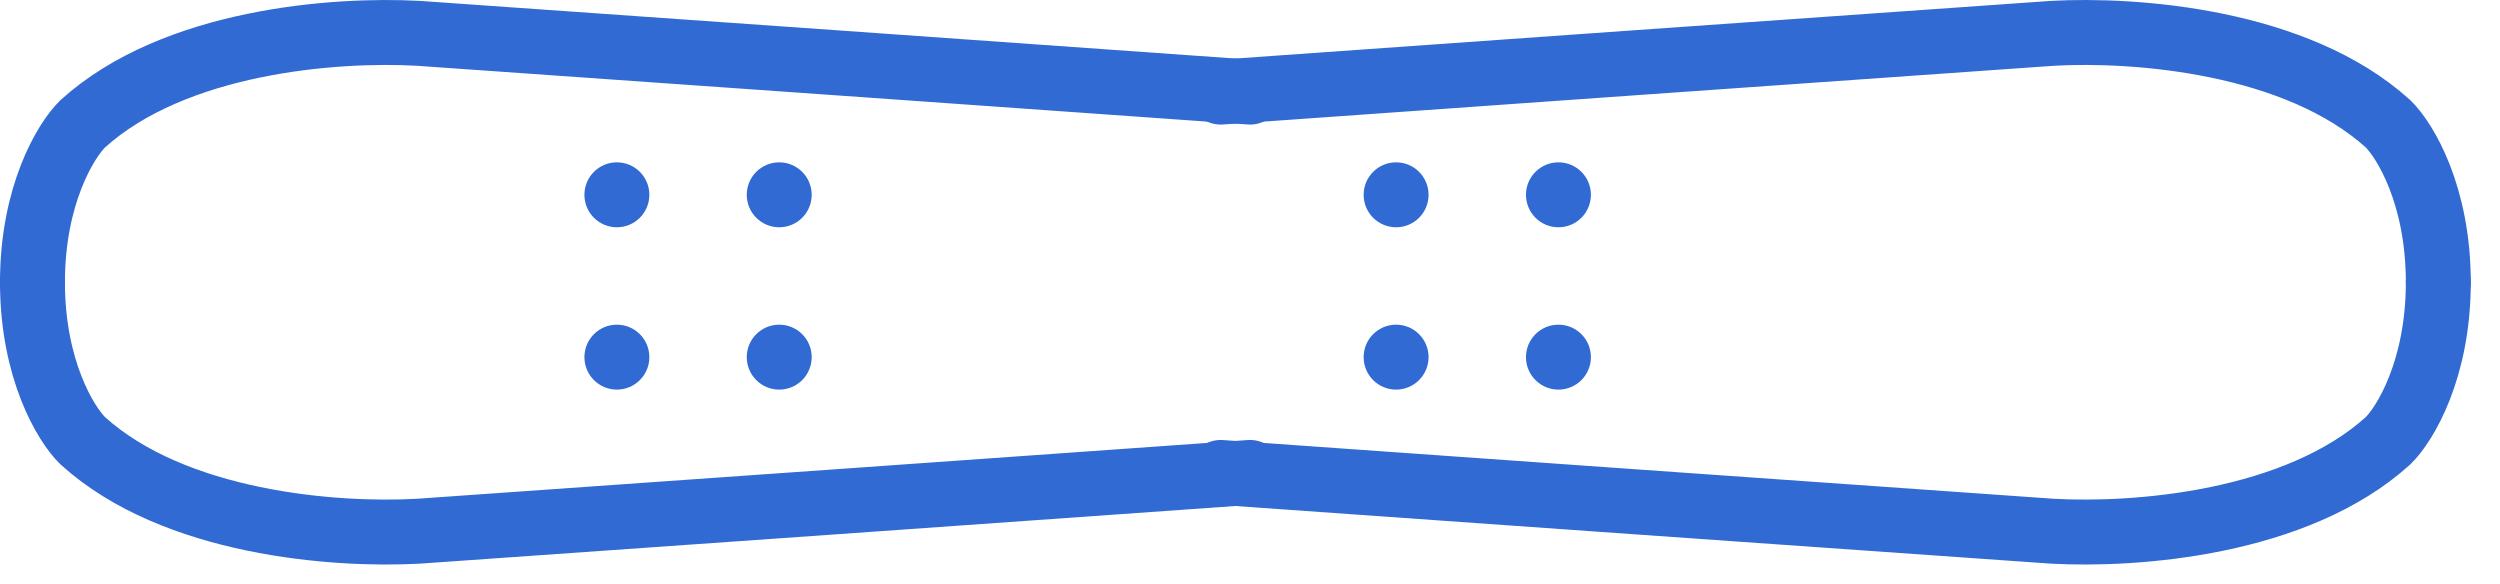 <svg width="77" height="18" viewBox="0 0 77 18" fill="none" xmlns="http://www.w3.org/2000/svg">
<path d="M37.599 14.551C37.764 14.567 63.016 16.35 63.209 16.361C65.788 16.505 70.733 16.129 73.555 13.572C74.07 13.068 75.1 11.387 75.1 8.694" stroke="#306AD2" stroke-width="2" stroke-linecap="round" stroke-linejoin="round"/>
<path d="M37.599 2.837C37.764 2.821 63.016 1.038 63.209 1.027C65.788 0.883 70.733 1.259 73.555 3.816C74.07 4.32 75.1 6.001 75.1 8.694" stroke="#306AD2" stroke-width="2" stroke-linecap="round" stroke-linejoin="round"/>
<path d="M38.5 14.551C38.336 14.567 13.084 16.35 12.89 16.361C10.311 16.505 5.367 16.129 2.545 13.572C2.03 13.068 1 11.387 1 8.694" stroke="#306AD2" stroke-width="2" stroke-linecap="round" stroke-linejoin="round"/>
<path d="M38.5 2.837C38.336 2.821 13.084 1.038 12.89 1.027C10.311 0.883 5.367 1.259 2.545 3.816C2.03 4.32 1 6.001 1 8.694" stroke="#306AD2" stroke-width="2" stroke-linecap="round" stroke-linejoin="round"/>
<circle cx="19" cy="6" r="1" fill="#306AD2"/>
<circle cx="24" cy="6" r="1" fill="#306AD2"/>
<circle cx="24" cy="11" r="1" fill="#306AD2"/>
<circle cx="19" cy="11" r="1" fill="#306AD2"/>
<circle cx="43" cy="6" r="1" fill="#306AD2"/>
<circle cx="48" cy="6" r="1" fill="#306AD2"/>
<circle cx="48" cy="11" r="1" fill="#306AD2"/>
<circle cx="43" cy="11" r="1" fill="#306AD2"/>
</svg>

